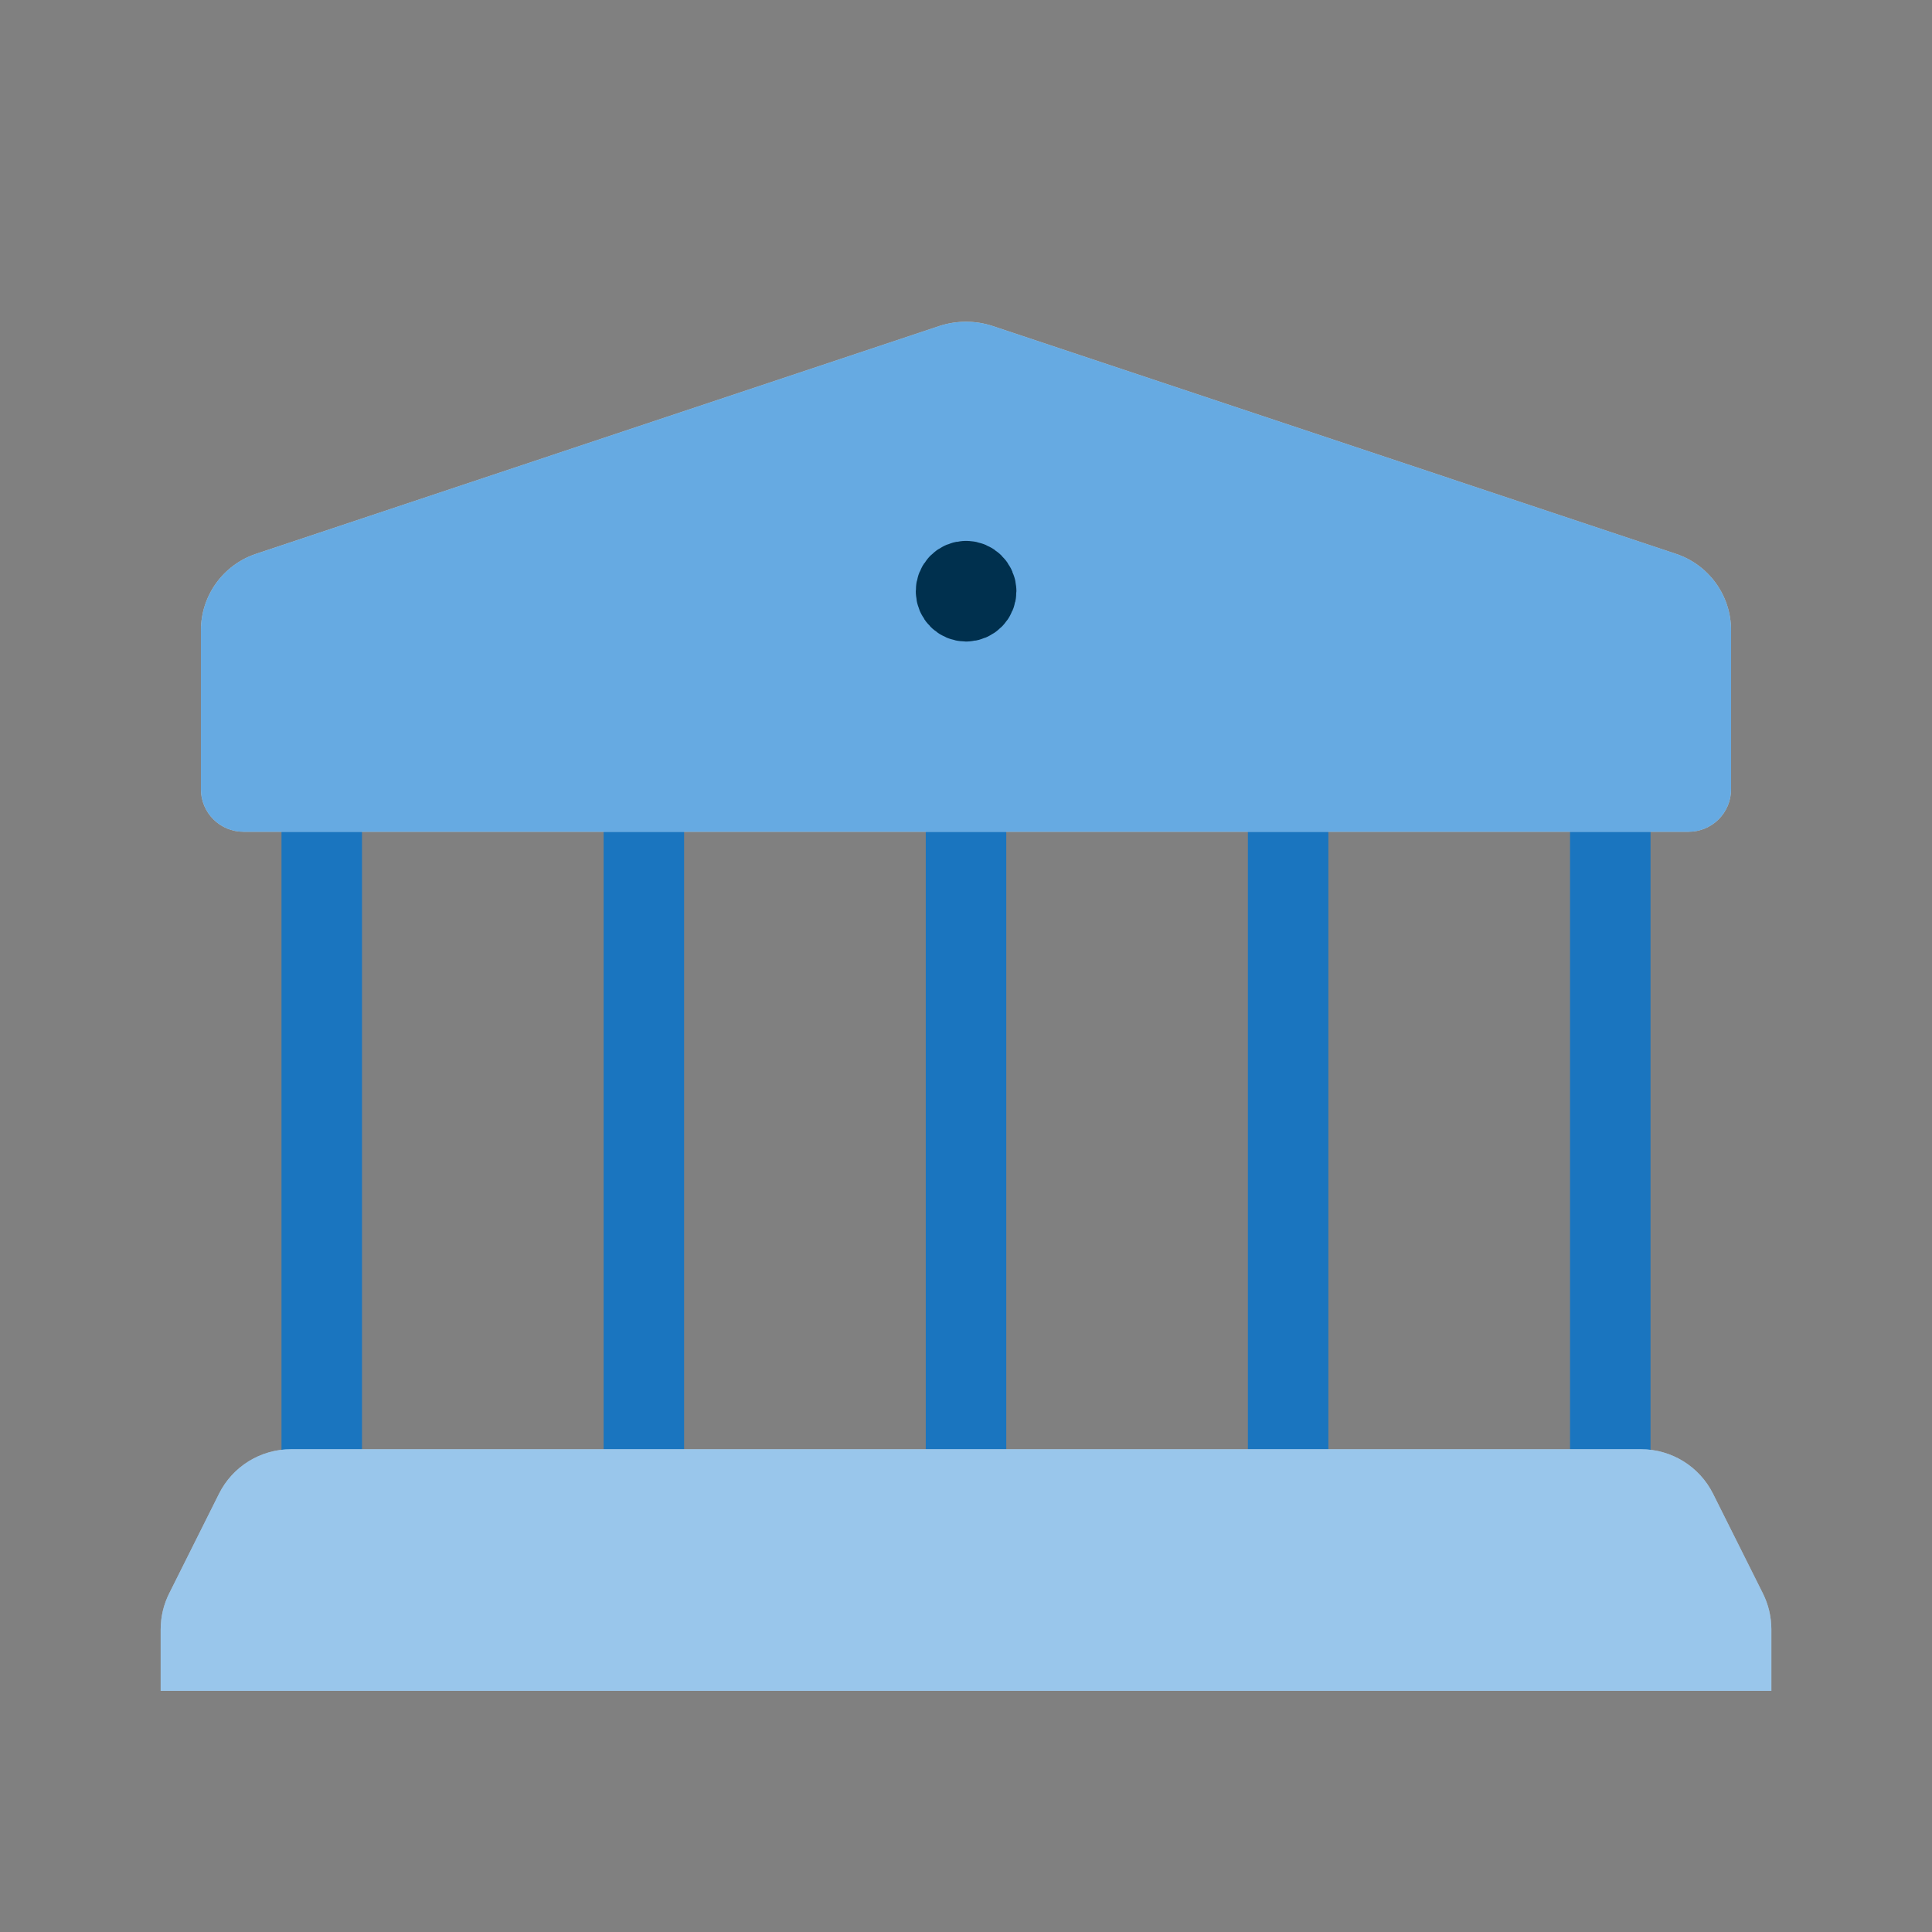 <svg width="96" height="96" viewBox="0 0 96 96" fill="none" xmlns="http://www.w3.org/2000/svg">
<rect x="0" y="0" width="96" height="96" fill="#808080" stroke="none"/>
<path d="M15.987 72.011V41.33" stroke="#0072CE" stroke-opacity="0.8" stroke-width="4" stroke-linecap="round" stroke-linejoin="round"/>
<path d="M80.014 41.33V72.011" stroke="#0072CE" stroke-opacity="0.8" stroke-width="4" stroke-linecap="round" stroke-linejoin="round"/>
<path d="M31.993 41.33V72.011" stroke="#0072CE" stroke-opacity="0.8" stroke-width="4" stroke-linecap="round" stroke-linejoin="round"/>
<path d="M48.001 41.33V72.011" stroke="#0072CE" stroke-opacity="0.8" stroke-width="4" stroke-linecap="round" stroke-linejoin="round"/>
<path d="M64.007 41.33V72.011" stroke="#0072CE" stroke-opacity="0.8" stroke-width="4" stroke-linecap="round" stroke-linejoin="round"/>
<path fill-rule="evenodd" clip-rule="evenodd" d="M83.903 41.33H12.097C11.537 41.331 11 41.109 10.604 40.714C10.207 40.318 9.984 39.781 9.984 39.221V31.314C9.986 29.592 11.088 28.064 12.722 27.52L46.664 16.203C47.531 15.915 48.469 15.915 49.337 16.203L83.279 27.52C84.912 28.064 86.015 29.592 86.016 31.314V39.221C86.016 39.781 85.793 40.318 85.397 40.714C85.001 41.109 84.463 41.331 83.903 41.33Z" fill="white"/>
<path fill-rule="evenodd" clip-rule="evenodd" d="M83.903 41.33H12.097C11.537 41.331 11 41.109 10.604 40.714C10.207 40.318 9.984 39.781 9.984 39.221V31.314C9.986 29.592 11.088 28.064 12.722 27.52L46.664 16.203C47.531 15.915 48.469 15.915 49.337 16.203L83.279 27.52C84.912 28.064 86.015 29.592 86.016 31.314V39.221C86.016 39.781 85.793 40.318 85.397 40.714C85.001 41.109 84.463 41.331 83.903 41.33Z" fill="#0072CE" fill-opacity="0.6"/>
<path fill-rule="evenodd" clip-rule="evenodd" d="M81.543 72.011H14.459C12.944 72.012 11.559 72.868 10.882 74.224L8.409 79.17C8.129 79.725 7.984 80.337 7.984 80.959V84.016H88.018V80.959C88.018 80.337 87.873 79.725 87.594 79.17L85.121 74.224C84.443 72.868 83.058 72.012 81.543 72.011Z" fill="white"/>
<path fill-rule="evenodd" clip-rule="evenodd" d="M81.543 72.011H14.459C12.944 72.012 11.559 72.868 10.882 74.224L8.409 79.17C8.129 79.725 7.984 80.337 7.984 80.959V84.016H88.018V80.959C88.018 80.337 87.873 79.725 87.594 79.17L85.121 74.224C84.443 72.868 83.058 72.012 81.543 72.011Z" fill="#0072CE" fill-opacity="0.4"/>
<path d="M48.001 28.876C47.868 28.876 47.742 28.929 47.648 29.023C47.555 29.117 47.504 29.244 47.505 29.376C47.505 29.653 47.728 29.877 48.005 29.877C48.281 29.877 48.505 29.653 48.505 29.376C48.501 29.1 48.277 28.878 48.001 28.876" stroke="#00304E" stroke-width="4" stroke-linecap="round" stroke-linejoin="round"/>
</svg>
